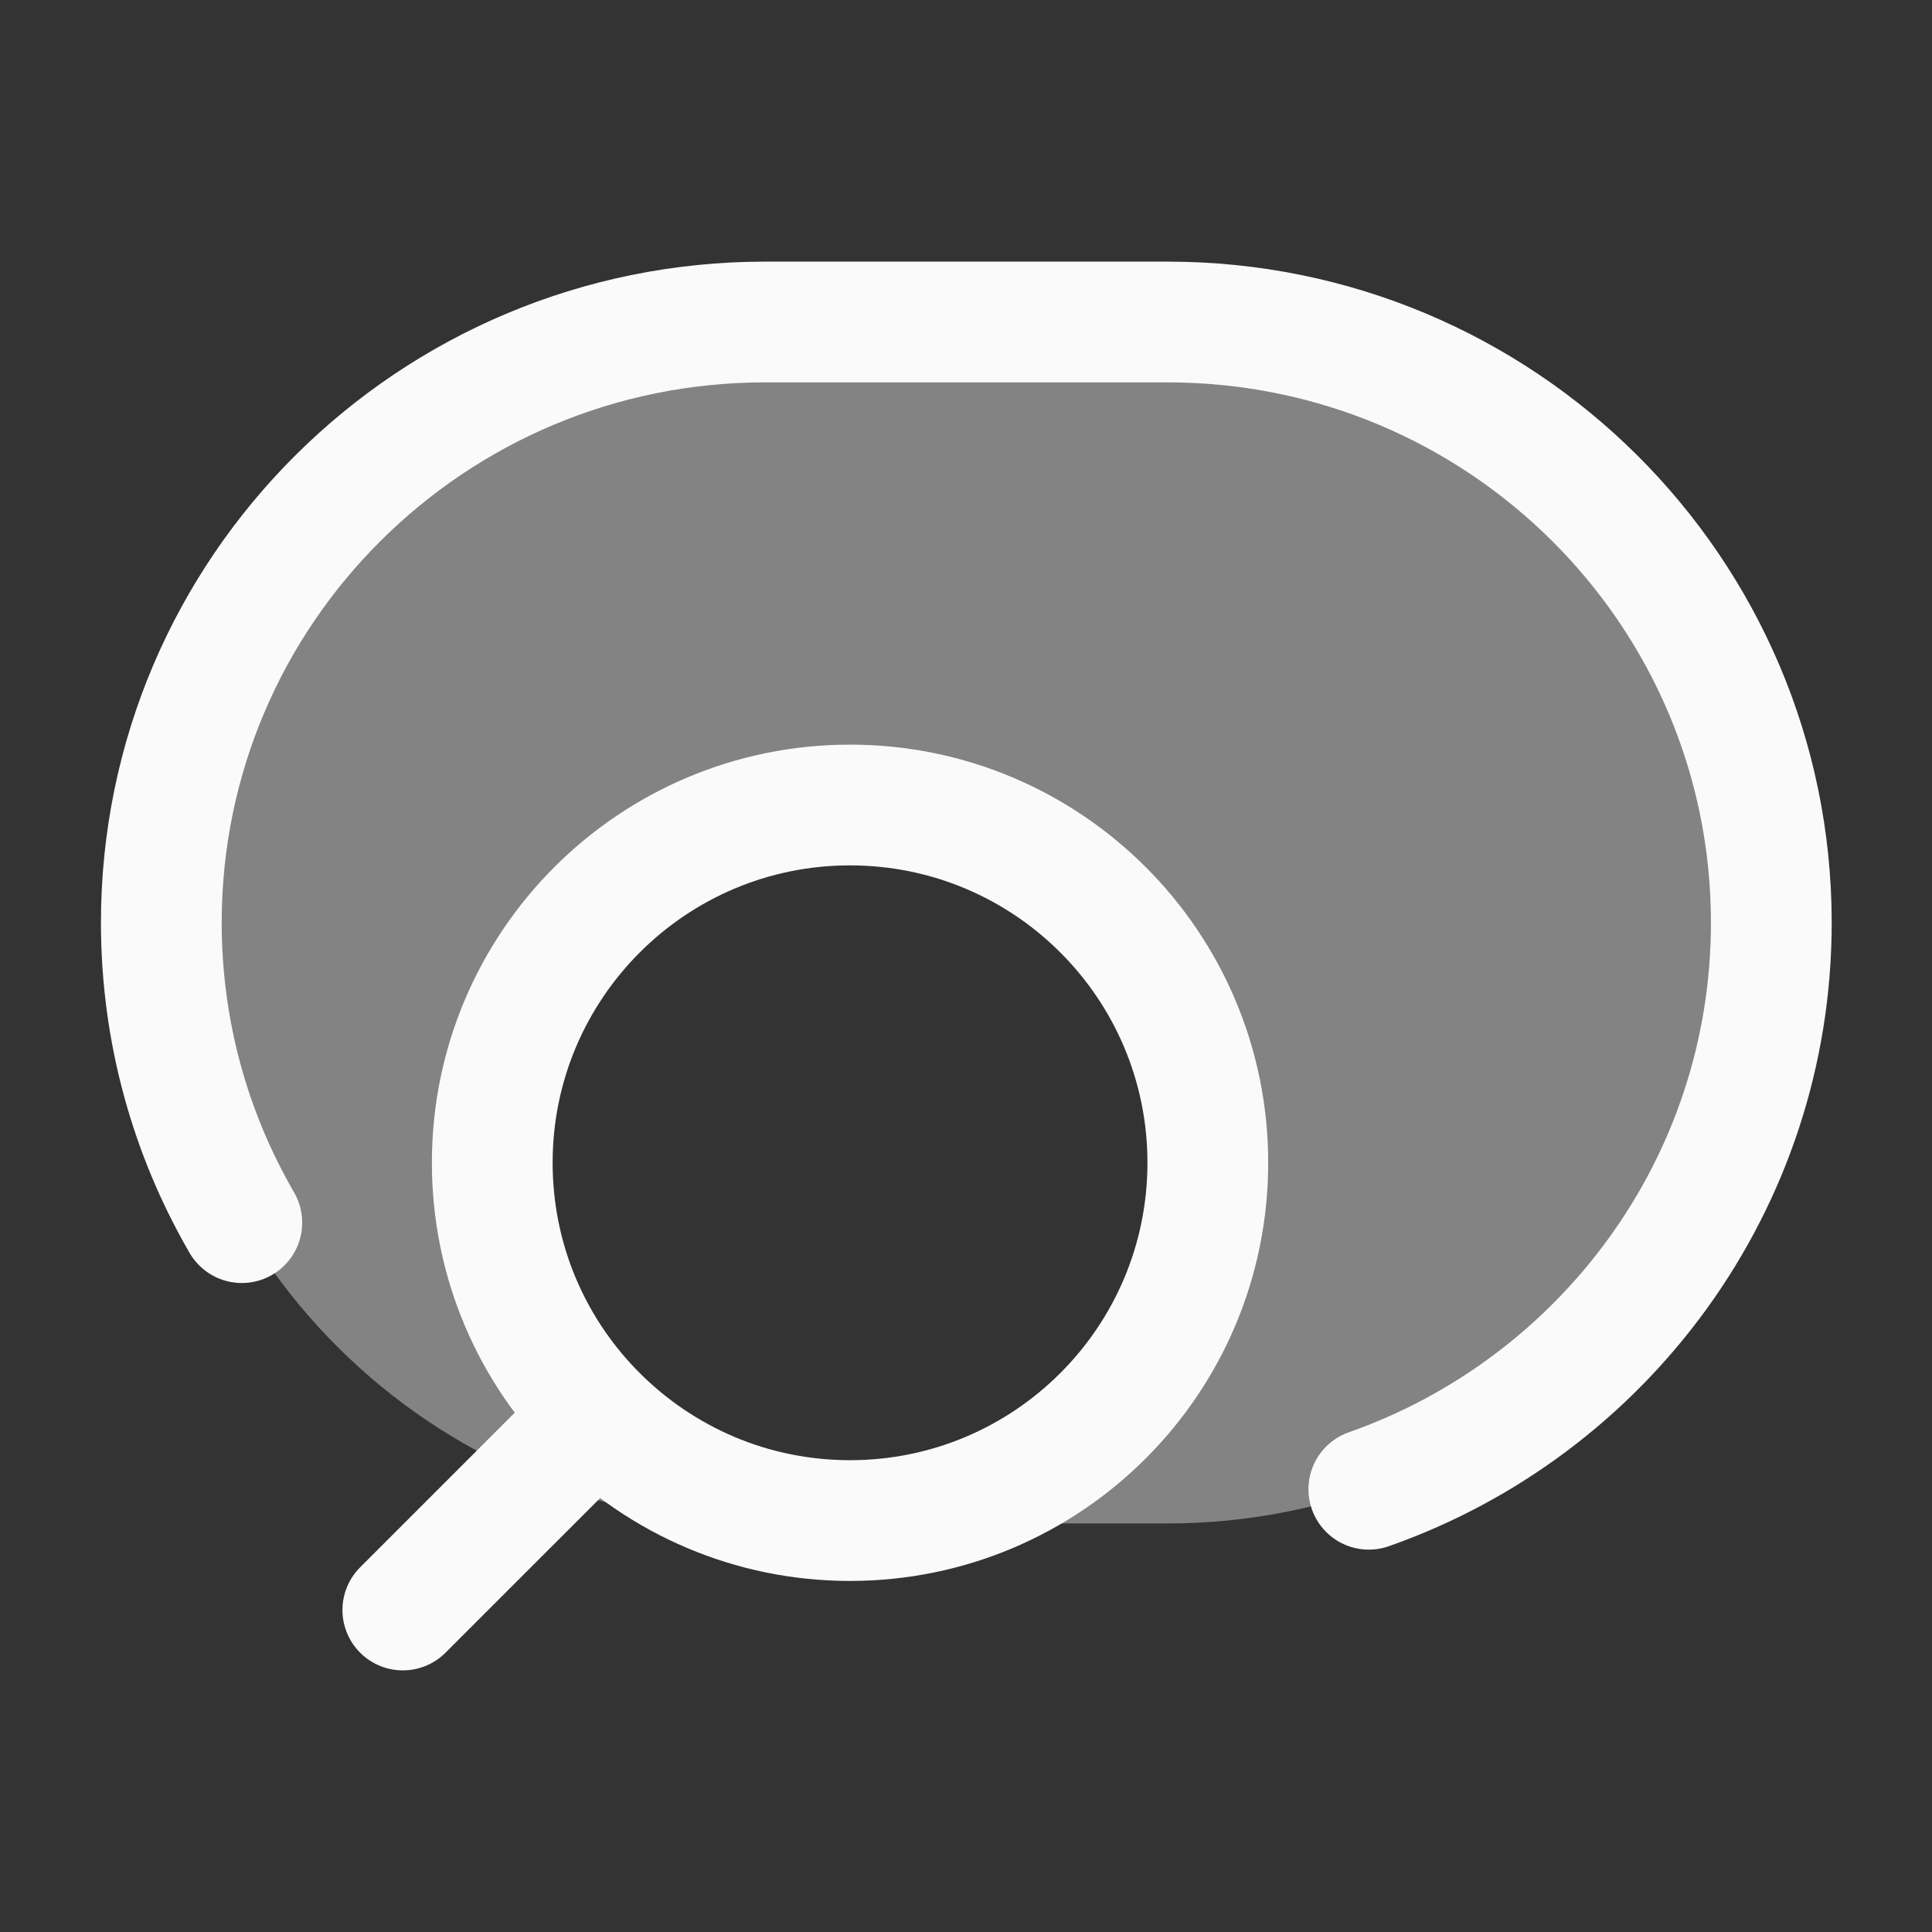 <svg width="24" height="24" viewBox="0 0 24 24" fill="none" xmlns="http://www.w3.org/2000/svg">
<rect x="0" y="0" width="24" height="24" fill="#333333" stroke="none"/>
<path opacity="0.4" fill-rule="evenodd" clip-rule="evenodd" d="M9.504 4H14.504C18.646 4 22.004 7.341 22.004 11.462C22.004 15.584 18.645 18.925 14.503 18.925H9.503C5.361 18.925 2.004 15.584 2.004 11.462C2.004 7.341 5.362 4 9.504 4ZM15.004 14.444C15.004 16.899 13.014 18.889 10.559 18.889C9.332 18.889 8.221 18.391 7.417 17.587C6.612 16.783 6.115 15.672 6.115 14.444C6.115 11.99 8.105 10 10.559 10C13.014 10 15.004 11.99 15.004 14.444Z" fill="#FAFAFA"/>
<path d="M5.004 20L7.417 17.587M7.417 17.587C8.221 18.391 9.332 18.889 10.559 18.889C13.014 18.889 15.004 16.899 15.004 14.444C15.004 11.99 13.014 10 10.559 10C8.105 10 6.115 11.99 6.115 14.444C6.115 15.672 6.612 16.783 7.417 17.587Z" stroke="#FAFAFA" stroke-width="1.5" stroke-linecap="round"/>
<path d="M3.004 15.188C2.368 14.091 2.004 12.819 2.004 11.462C2.004 7.341 5.362 4 9.504 4H14.504C18.646 4 22.004 7.341 22.004 11.462C22.004 14.711 19.917 17.476 17.004 18.5" stroke="#FAFAFA" stroke-width="1.5" stroke-linecap="round"/>
</svg>

